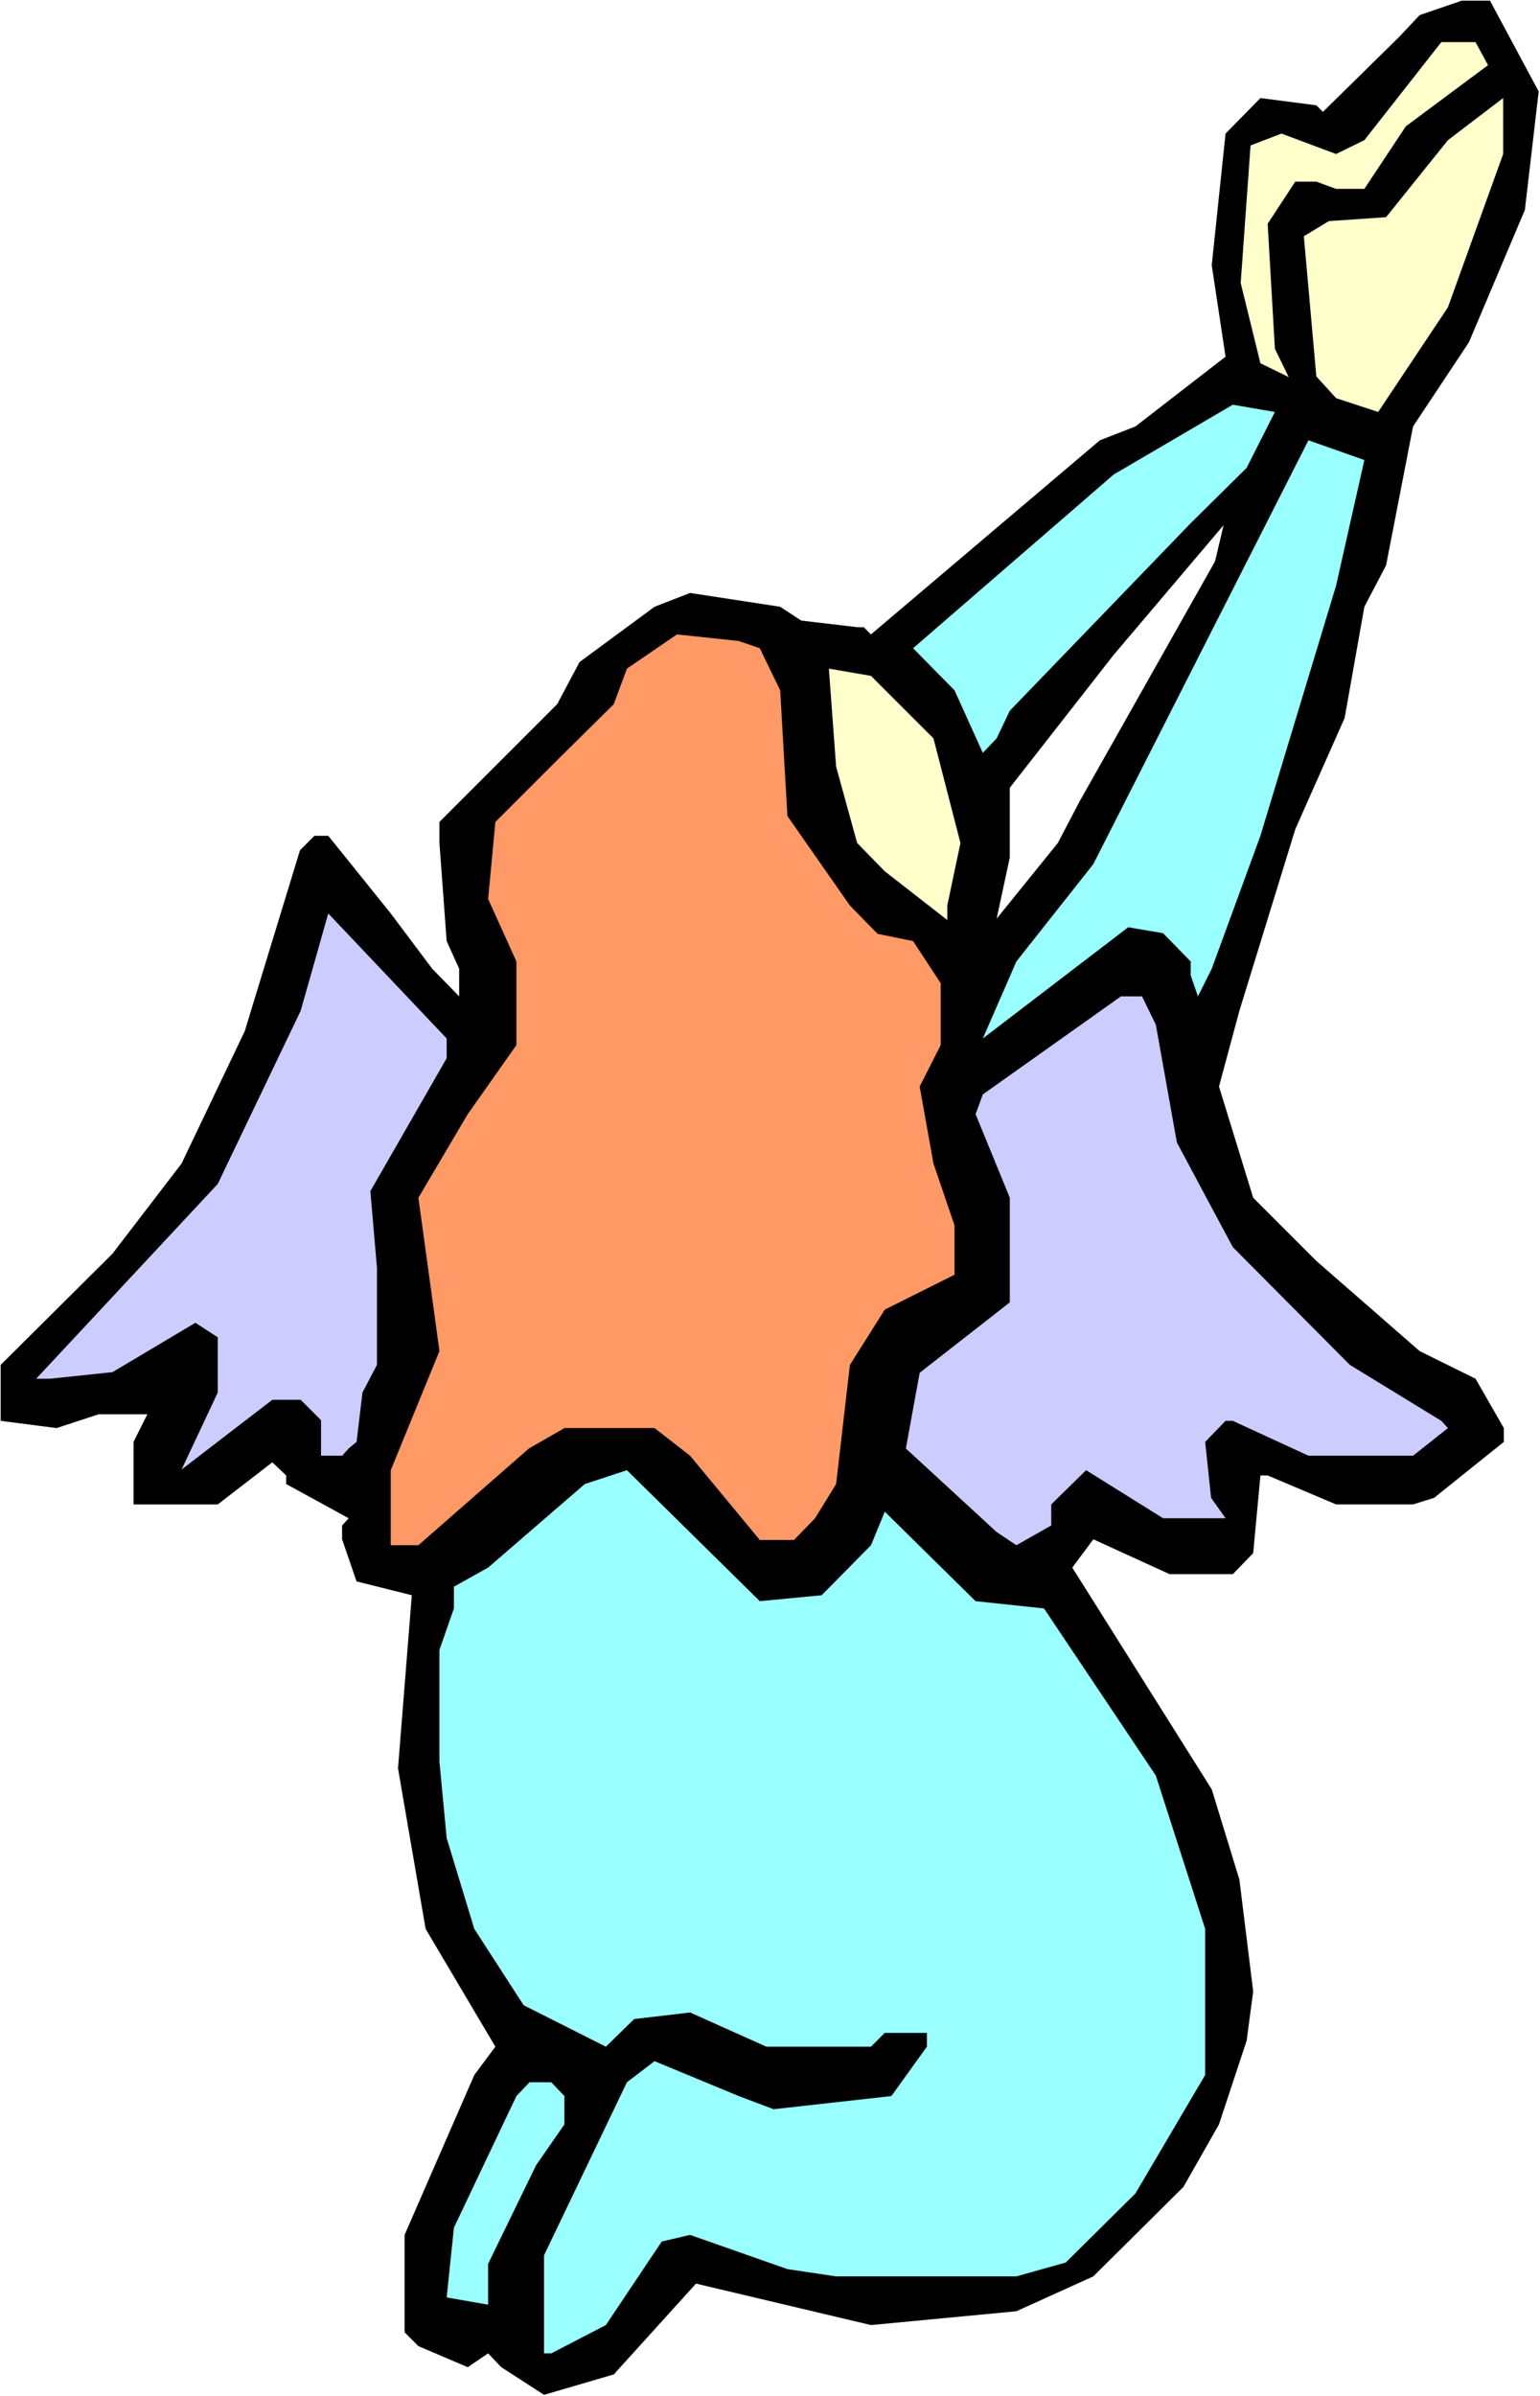 <?xml version="1.0" encoding="UTF-8" standalone="no"?>
<svg
   version="1.0"
   width="100.089mm"
   height="155.668mm"
   id="svg13"
   sodipodi:docname="Praying 07.wmf"
   xmlns:inkscape="http://www.inkscape.org/namespaces/inkscape"
   xmlns:sodipodi="http://sodipodi.sourceforge.net/DTD/sodipodi-0.dtd"
   xmlns="http://www.w3.org/2000/svg"
   xmlns:svg="http://www.w3.org/2000/svg">
  <rect width="100%" height="100%" fill="#808080" stroke="none"/>
  <sodipodi:namedview
     id="namedview13"
     pagecolor="#ffffff"
     bordercolor="#000000"
     borderopacity="0.25"
     inkscape:showpageshadow="2"
     inkscape:pageopacity="0.0"
     inkscape:pagecheckerboard="0"
     inkscape:deskcolor="#d1d1d1"
     inkscape:document-units="mm" />
  <defs
     id="defs1">
    <pattern
       id="WMFhbasepattern"
       patternUnits="userSpaceOnUse"
       width="6"
       height="6"
       x="0"
       y="0" />
  </defs>
  <path
     style="fill:#ffffff;fill-opacity:1;fill-rule:evenodd;stroke:none"
     d="M 0,588.353 H 378.291 V 0 H 0 Z"
     id="path1" />
  <path
     style="fill:#000000;fill-opacity:1;fill-rule:evenodd;stroke:none"
     d="m 377.967,22.461 -3.393,29.086 -13.735,32.48 -13.735,20.684 -6.625,34.096 -5.333,10.18 -4.848,27.309 -12.12,27.309 -13.735,44.599 -5.009,18.583 8.403,27.309 15.513,15.513 25.37,22.138 13.735,6.787 6.949,12.119 v 3.393 l -17.129,13.735 -5.171,1.616 h -18.906 l -16.806,-7.11 h -1.778 l -1.778,19.068 -5.009,5.171 h -15.513 l -18.745,-8.564 -5.171,6.948 34.258,54.456 6.787,22.138 3.393,27.47 -1.616,12.119 -6.787,20.522 -8.726,15.351 -22.138,21.976 -18.906,8.564 -35.712,3.393 -42.984,-10.18 -20.199,22.3 -17.129,5.009 -10.504,-6.787 -3.232,-3.393 -5.009,3.393 -12.12,-5.171 -3.393,-3.393 v -23.915 l 17.129,-39.267 5.171,-6.948 -17.129,-28.925 -6.787,-39.428 3.393,-42.498 -13.574,-3.393 -3.555,-10.342 v -3.393 l 1.616,-1.778 -15.351,-8.403 v -2.101 L 66.9,359.055 53.487,369.397 H 32.804 v -15.351 l 3.393,-6.787 H 24.239 L 13.897,350.653 0.162,348.875 V 335.14 L 27.633,307.831 44.6,285.693 l 15.513,-32.48 13.574,-44.438 3.555,-3.555 h 3.393 l 15.351,19.068 10.18,13.574 6.625,6.787 v -6.787 l -3.07,-6.787 -1.778,-24.077 v -5.171 l 28.925,-28.925 5.494,-10.342 18.422,-13.574 8.726,-3.393 22.138,3.393 5.171,3.393 13.735,1.616 h 1.616 l 1.778,1.778 56.235,-47.669 8.726,-3.393 22.138,-17.129 -3.393,-22.461 3.393,-32.318 8.564,-8.726 13.735,1.778 1.616,1.616 18.745,-18.421 5.009,-5.333 10.342,-3.555 h 6.949 z"
     id="path2" />
  <path
     style="fill:#ffffcc;fill-opacity:1;fill-rule:evenodd;stroke:none"
     d="m 365.525,15.998 -20.199,15.028 -10.18,15.351 h -6.949 l -4.848,-1.778 h -5.171 l -6.787,10.342 1.778,30.702 3.393,6.948 -6.949,-3.393 -4.848,-19.714 2.424,-33.773 7.595,-2.909 13.412,5.009 6.949,-3.393 18.906,-24.077 h 8.403 z"
     id="path3" />
  <path
     style="fill:#ffffcc;fill-opacity:1;fill-rule:evenodd;stroke:none"
     d="m 355.668,75.463 -17.129,25.693 -10.342,-3.393 -4.848,-5.333 -3.07,-34.419 6.141,-3.717 14.059,-0.97 15.19,-18.906 13.574,-10.342 v 13.735 z"
     id="path4" />
  <path
     style="fill:#99ffff;fill-opacity:1;fill-rule:evenodd;stroke:none"
     d="m 306.22,114.891 -13.735,13.574 -44.438,46.053 -3.232,6.787 -3.393,3.555 -6.949,-15.351 -10.18,-10.342 49.286,-42.66 29.248,-17.129 10.342,1.778 z"
     id="path5" />
  <path
     style="fill:#99ffff;fill-opacity:1;fill-rule:evenodd;stroke:none"
     d="m 328.197,143.816 -18.583,61.405 -11.958,32.641 -3.393,6.787 -1.778,-5.171 v -3.393 l -6.787,-6.948 -8.564,-1.454 -35.712,27.309 8.241,-18.906 18.906,-23.915 52.841,-104.065 13.735,4.848 z"
     id="path6" />
  <path
     style="fill:#ffffff;fill-opacity:1;fill-rule:evenodd;stroke:none"
     d="m 265.175,196.818 -5.333,10.18 -15.028,18.583 3.232,-15.028 v -17.129 l 25.532,-32.641 26.986,-31.833 -2.101,8.888 z"
     id="path7" />
  <path
     style="fill:#ff9966;fill-opacity:1;fill-rule:evenodd;stroke:none"
     d="m 186.641,159.167 5.009,10.342 1.778,30.864 15.351,21.976 6.787,6.948 8.726,1.778 6.787,10.342 v 15.19 l -5.171,10.18 3.393,18.906 5.171,15.19 V 313.002 l -17.129,8.564 -8.564,13.574 -3.393,29.248 -5.171,8.403 -5.171,5.333 h -8.403 l -17.129,-20.684 -8.726,-6.787 h -22.138 l -8.726,5.009 -27.148,23.754 h -6.787 v -18.421 l 11.958,-29.248 -5.171,-37.651 12.12,-20.522 11.958,-16.967 v -20.522 l -6.949,-15.351 1.778,-18.906 15.19,-15.19 13.897,-13.735 3.232,-8.726 12.281,-8.403 15.19,1.616 z"
     id="path8" />
  <path
     style="fill:#ffffcc;fill-opacity:1;fill-rule:evenodd;stroke:none"
     d="m 229.301,181.305 6.625,25.693 -3.232,15.351 v 3.555 l -15.351,-11.958 -6.787,-6.948 -5.171,-18.745 -1.778,-24.077 10.342,1.778 z"
     id="path9" />
  <path
     style="fill:#ccccff;fill-opacity:1;fill-rule:evenodd;stroke:none"
     d="m 109.722,259.839 -18.745,32.641 1.616,18.745 v 23.915 l -3.555,6.787 -1.454,12.119 -1.939,1.616 -1.616,1.778 h -5.171 v -8.726 l -5.009,-5.009 H 66.9 l -22.3,17.129 8.888,-18.906 v -13.574 l -5.494,-3.555 -20.361,12.119 -15.351,1.616 H 8.888 l 44.6,-47.831 20.361,-42.498 6.787,-23.915 29.087,30.702 z"
     id="path10" />
  <path
     style="fill:#ccccff;fill-opacity:1;fill-rule:evenodd;stroke:none"
     d="m 283.92,251.597 5.171,28.925 13.735,25.693 28.764,28.925 22.462,13.735 1.616,1.778 -8.564,6.787 h -25.693 l -18.583,-8.564 h -1.778 l -5.009,5.171 1.454,13.735 3.555,5.009 h -15.351 l -18.906,-11.796 -8.564,8.403 v 5.171 l -8.564,4.848 -4.848,-3.232 -22.3,-20.522 3.393,-18.583 22.138,-17.29 v -25.693 l -8.403,-20.522 1.778,-4.848 33.935,-24.077 h 5.171 z"
     id="path11" />
  <path
     style="fill:#99ffff;fill-opacity:1;fill-rule:evenodd;stroke:none"
     d="m 201.83,391.697 12.12,-12.281 3.393,-8.241 22.3,21.976 16.806,1.778 27.471,41.044 12.12,37.651 v 35.873 l -17.129,29.086 -17.129,16.967 -12.12,3.393 H 205.386 l -11.958,-1.778 -23.916,-8.403 -6.949,1.616 -13.735,20.522 -13.412,6.948 h -1.778 v -24.077 l 20.361,-42.498 6.787,-5.171 20.684,8.564 8.564,3.232 28.925,-3.232 8.726,-12.119 v -3.393 h -10.342 l -3.393,3.393 h -25.693 l -18.745,-8.403 -13.735,1.616 -6.949,6.787 -20.199,-10.18 -12.12,-18.745 -6.787,-22.3 -1.778,-18.745 v -27.47 l 3.555,-10.18 v -5.332 l 8.403,-4.686 23.754,-20.522 10.342,-3.393 32.642,32.157 z"
     id="path12" />
  <path
     style="fill:#99ffff;fill-opacity:1;fill-rule:evenodd;stroke:none"
     d="m 138.647,514.668 v 6.948 l -6.949,10.019 -11.796,24.239 v 10.019 l -10.18,-1.778 1.778,-17.129 15.351,-32.318 3.232,-3.393 h 5.333 z"
     id="path13" />
</svg>
